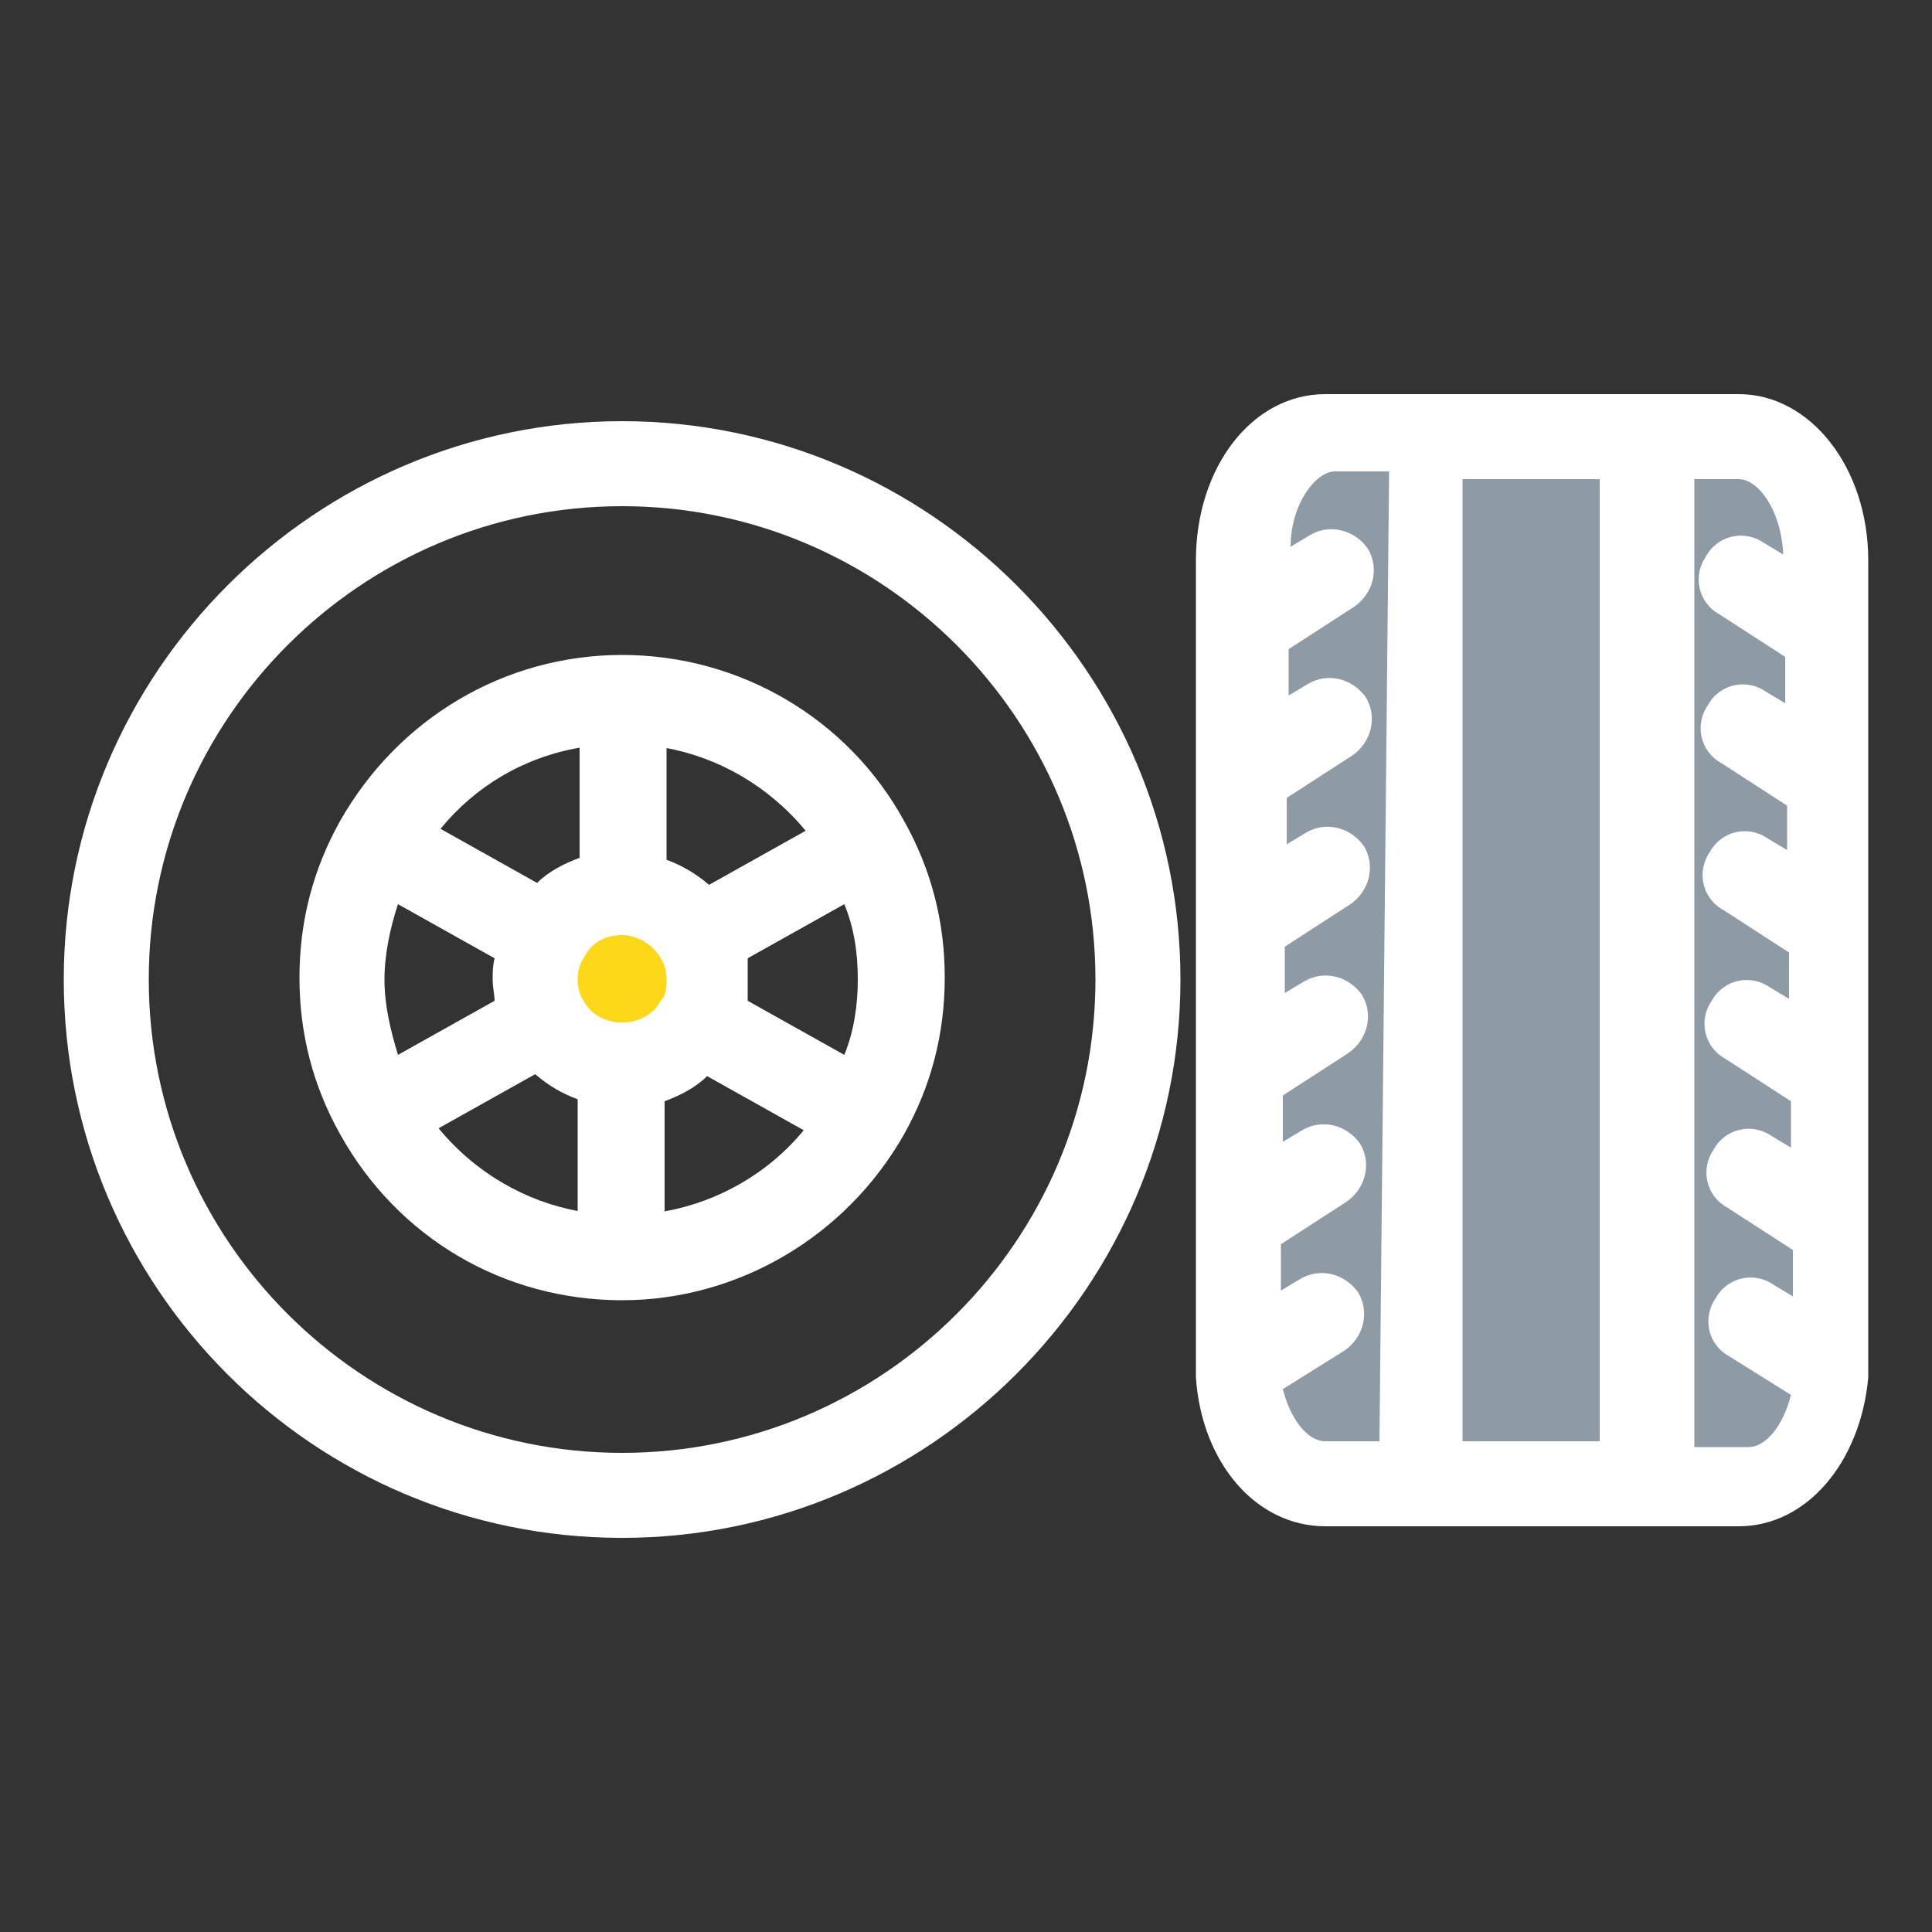 <?xml version="1.0" encoding="UTF-8"?>
<svg id="Layer_1" data-name="Layer 1" xmlns="http://www.w3.org/2000/svg" version="1.1" viewBox="0 0 100 100">
  <rect x="0" y="0" width="100" height="100" fill="#333333" stroke="none"/>
  <defs>
    <style>
      .cls-1 {
        fill: #8e9ba5;
      }

      .cls-1, .cls-2, .cls-3 {
        stroke-width: 0px;
      }

      .cls-2 {
        fill: #fff;
      }

      .cls-3 {
        fill: #fdd818;
      }
    </style>
  </defs>
  <circle class="cls-3" cx="32.2" cy="50.6" r="2.4"/>
  <g>
    <rect class="cls-1" x="64.5" y="23.9" width="29.9" height="51.9"/>
    <g>
      <path class="cls-2" d="M85,79h5c3.5,0,6.3-3.3,6.7-7.7V29c0-4.8-3-8.6-6.7-8.6h-21.4c-3.8,0-6.7,3.8-6.7,8.6v42.3c.3,4.4,3.1,7.7,6.7,7.7h16.4ZM87.2,24.8h2.8c1,0,2.2,1.6,2.3,3.9l-1-.6c-1-.7-2.4-.4-3,.7-.7,1-.4,2.4.7,3l3.4,2.2v2.4l-1-.6c-1-.7-2.4-.4-3,.7-.7,1-.4,2.4.7,3l3.4,2.2v2.3l-1-.6c-1-.7-2.4-.4-3,.7-.7,1-.4,2.4.7,3l3.4,2.2v2.4l-1-.6c-1-.7-2.4-.4-3,.7-.7,1-.4,2.4.7,3l3.4,2.2v2.4l-1-.6c-1-.7-2.4-.4-3,.7-.7,1-.4,2.4.7,3l3.4,2.2v2.4l-1-.6c-1-.7-2.4-.4-3,.7-.7,1-.4,2.4.7,3l3.2,2c-.4,1.6-1.3,2.7-2.2,2.7h-2.8V24.8s-.5,0-.5,0ZM71.4,74.6h-2.8c-.9,0-1.8-1.1-2.2-2.7l3.2-2c1-.7,1.3-2,.7-3-.7-1-2-1.3-3-.7l-1,.6v-2.4l3.4-2.2c1-.7,1.3-2,.7-3-.7-1-2-1.3-3-.7l-1,.6v-2.4l3.4-2.2c1-.7,1.3-2,.7-3-.7-1-2-1.3-3-.7l-1,.6v-2.4l3.4-2.2c1-.7,1.3-2,.7-3-.7-1-2-1.3-3-.7l-1,.6v-2.4l3.4-2.2c1-.7,1.3-2,.7-3-.7-1-2-1.3-3-.7l-1,.6v-2.4l3.4-2.2c1-.7,1.3-2,.7-3-.7-1-2-1.3-3-.7l-1,.6c0-2.2,1.3-3.9,2.3-3.9h2.8l-.5,50.2h0ZM82.8,74.6h-7.1V24.8h7.1v49.8Z"/>
      <path class="cls-2" d="M32.2,67.3c6,0,11.6-3.3,14.6-8.6,1.4-2.5,2.1-5.2,2.1-8.1s-.7-5.6-2.1-8.1c-2.9-5.3-8.5-8.6-14.6-8.6s-11.6,3.3-14.6,8.6c-1.4,2.5-2.1,5.2-2.1,8.1s.7,5.6,2.1,8.1c3,5.4,8.5,8.6,14.6,8.6ZM30,62.7c-2.8-.5-5.4-2-7.3-4.3l5-2.8c.7.6,1.4,1,2.2,1.3v5.8h0ZM34.4,62.7v-5.7c.8-.3,1.6-.7,2.2-1.3l5,2.8c-1.8,2.2-4.4,3.7-7.2,4.2ZM44.4,50.7c0,1.3-.2,2.7-.7,3.9l-5-2.8v-2.2l5-2.8c.5,1.2.7,2.5.7,3.9ZM34.4,38.7c2.8.5,5.4,2,7.3,4.3l-5,2.8c-.7-.6-1.4-1-2.2-1.3v-5.8h0ZM32.2,48.4c.8,0,1.6.5,2,1.2.2.3.3.7.3,1.1s0,.8-.3,1.1c-.8,1.5-3.2,1.5-4,0-.2-.3-.3-.7-.3-1.1s.1-.8.3-1.1c.4-.8,1.1-1.2,2-1.2ZM30,38.7v5.7c-.8.3-1.6.7-2.2,1.3l-5-2.8c1.8-2.2,4.3-3.7,7.2-4.2ZM20.6,46.8l5,2.8c-.1.4-.1.7-.1,1.1s.1.8.1,1.1l-5,2.8c-.4-1.3-.7-2.6-.7-3.9s.3-2.7.7-3.9Z"/>
      <path class="cls-2" d="M32.2,79.6c15.9,0,28.9-13,28.9-28.9s-13-28.9-28.9-28.9S3.3,34.8,3.3,50.7s12.9,28.9,28.9,28.9ZM32.2,26.2c13.5,0,24.5,11,24.5,24.5s-11,24.5-24.5,24.5-24.5-11-24.5-24.5,11-24.5,24.5-24.5Z"/>
    </g>
  </g>
</svg>
